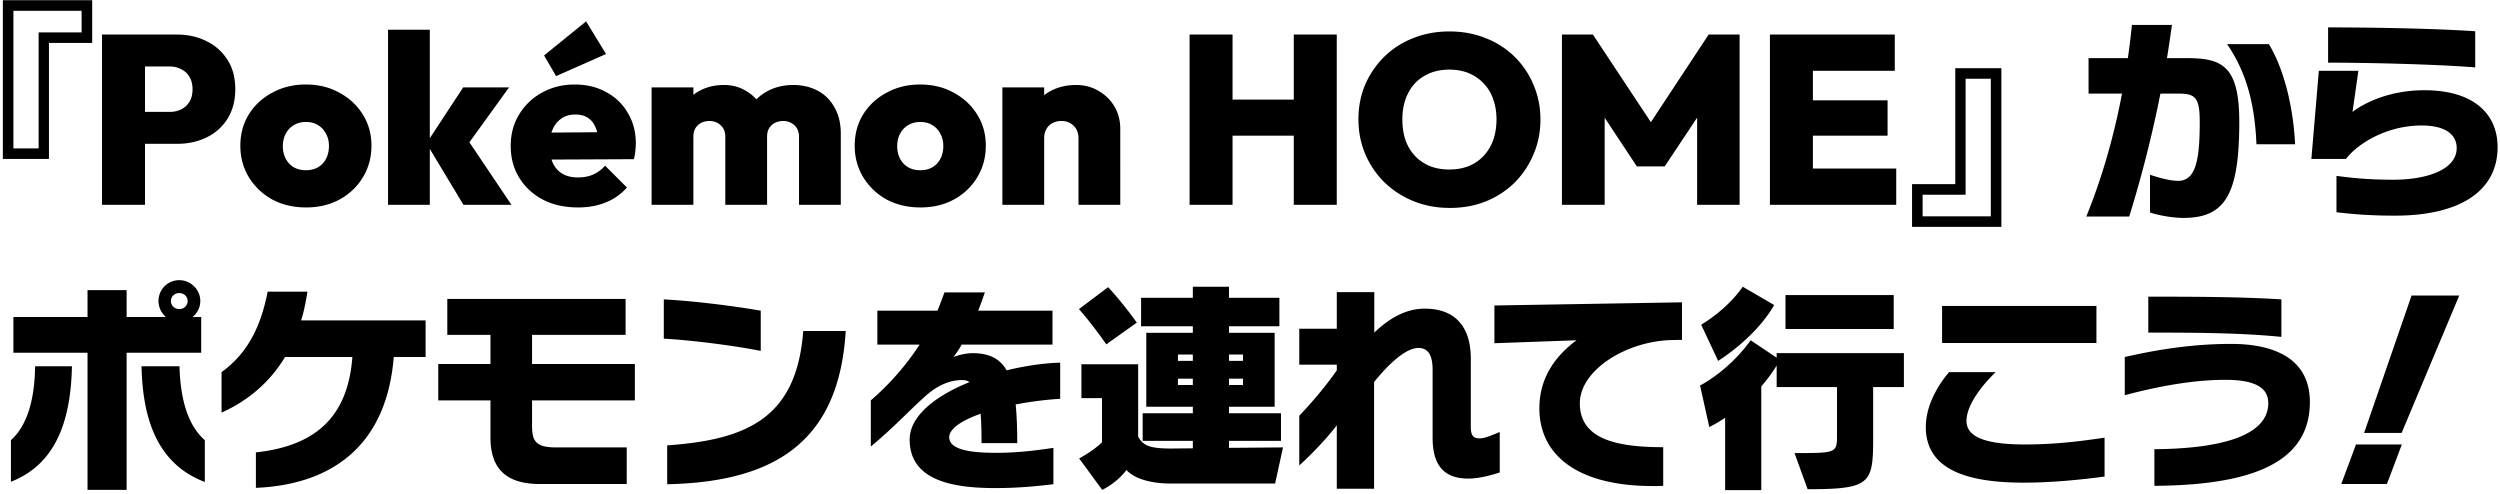 <svg xmlns="http://www.w3.org/2000/svg" width="354" height="70" fill="none"><path fill="#000" d="M6.933 6.084v16.422H.405V.032h12.648v6.052zM1.9 1.528V21.01h3.57V4.588h6.086v-3.06zm17.374 18.836v-4.522h4.76a3.7 3.7 0 0 0 1.598-.34 2.9 2.9 0 0 0 1.19-1.088q.442-.714.442-1.768t-.442-1.768a2.62 2.62 0 0 0-1.19-1.088 3.4 3.4 0 0 0-1.598-.374h-4.76V4.894h5.814q2.312 0 4.182.952a7.13 7.13 0 0 1 2.958 2.652q1.088 1.7 1.088 4.148 0 2.38-1.088 4.148a7.13 7.13 0 0 1-2.958 2.652q-1.87.918-4.182.918zM14.447 29V4.894h6.086V29zm28.903.374q-2.686 0-4.794-1.122a8.9 8.9 0 0 1-3.298-3.128q-1.224-2.006-1.224-4.488t1.19-4.42q1.224-1.972 3.332-3.094 2.108-1.156 4.76-1.156t4.726 1.156q2.108 1.122 3.332 3.094 1.224 1.938 1.224 4.42t-1.224 4.488q-1.19 1.972-3.298 3.128-2.074 1.122-4.726 1.122m-.034-5.27q.986 0 1.7-.408a3 3 0 0 0 1.156-1.224q.408-.782.408-1.802t-.442-1.768a2.85 2.85 0 0 0-1.122-1.19q-.714-.442-1.7-.442-.952 0-1.7.442a3 3 0 0 0-1.156 1.224q-.408.748-.408 1.768 0 .986.408 1.768t1.156 1.224q.748.408 1.7.408M65.621 29l-5.236-8.704 5.202-7.922h6.494l-6.46 8.942.17-2.176 6.63 9.86zm-10.676 0V4.214h5.916V29zm26.892.374q-2.787 0-4.93-1.088-2.142-1.123-3.366-3.094-1.224-1.972-1.224-4.522 0-2.516 1.19-4.454a8.5 8.5 0 0 1 3.23-3.094q2.075-1.156 4.658-1.156 2.516 0 4.454 1.088a7.54 7.54 0 0 1 3.06 2.958q1.122 1.87 1.122 4.284 0 .51-.068 1.054-.033.51-.204 1.19l-14.654.068V18.8l12.308-.102-2.652 1.666q-.033-1.395-.408-2.278-.374-.918-1.088-1.394-.713-.476-1.802-.476-1.122 0-1.938.544t-1.258 1.53-.442 2.38q0 1.428.476 2.448.476.986 1.36 1.496t2.176.51q1.224 0 2.142-.408a4.75 4.75 0 0 0 1.7-1.258l3.094 3.094a7.8 7.8 0 0 1-2.992 2.108q-1.734.714-3.944.714m-3.094-18.598-1.7-2.924 5.95-4.828 2.822 4.624zM92.265 29V12.374h5.916V29zm10.438 0v-9.622q0-1.054-.646-1.632-.645-.612-1.598-.612-.68 0-1.19.272a2.1 2.1 0 0 0-.816.782q-.271.476-.272 1.19l-2.312-.918q0-2.006.884-3.434a6.04 6.04 0 0 1 2.38-2.21q1.497-.782 3.4-.782 1.701 0 3.06.816a5.75 5.75 0 0 1 2.21 2.21q.816 1.428.816 3.366V29zm10.438 0v-9.622q0-1.054-.646-1.632-.645-.612-1.598-.612-.645 0-1.19.272a2.1 2.1 0 0 0-.816.782q-.272.476-.272 1.19l-3.468-.17q.069-2.244.986-3.842a6.23 6.23 0 0 1 2.516-2.448q1.632-.885 3.672-.884 1.938 0 3.468.816a5.73 5.73 0 0 1 2.38 2.38q.884 1.53.884 3.672V29zm17.201.374q-2.685 0-4.794-1.122a8.9 8.9 0 0 1-3.298-3.128q-1.224-2.006-1.224-4.488t1.19-4.42q1.224-1.972 3.332-3.094 2.109-1.156 4.76-1.156 2.652 0 4.726 1.156 2.108 1.122 3.332 3.094 1.224 1.938 1.224 4.42t-1.224 4.488q-1.19 1.972-3.298 3.128-2.073 1.122-4.726 1.122m-.034-5.27q.986 0 1.7-.408a3 3 0 0 0 1.156-1.224q.408-.782.408-1.802t-.442-1.768a2.85 2.85 0 0 0-1.122-1.19q-.714-.442-1.7-.442-.951 0-1.7.442a3 3 0 0 0-1.156 1.224q-.408.748-.408 1.768 0 .986.408 1.768t1.156 1.224q.749.408 1.7.408M152.715 29v-9.384q0-1.155-.68-1.802-.68-.68-1.734-.68a2.7 2.7 0 0 0-1.292.306 2.2 2.2 0 0 0-.85.85q-.306.544-.306 1.326l-2.312-1.088q0-2.006.884-3.434a5.9 5.9 0 0 1 2.414-2.244q1.565-.816 3.536-.816 1.803 0 3.196.85 1.428.816 2.244 2.21t.816 3.162V29zm-10.778 0V12.374h5.916V29zm26.506 0V4.894h6.086V29zm14.756 0V4.894h6.086V29zm-11.288-9.792v-5.1h13.498v5.1zm33.397 10.234q-2.788 0-5.134-.952a12.8 12.8 0 0 1-4.114-2.652 12.4 12.4 0 0 1-2.72-3.978q-.987-2.312-.986-4.964 0-2.652.952-4.896a12.4 12.4 0 0 1 2.72-3.978 12 12 0 0 1 4.08-2.618q2.346-.952 5.134-.952t5.134.952a12 12 0 0 1 4.08 2.618A12 12 0 0 1 217.14 12q.986 2.278.986 4.93t-.986 4.93a12.4 12.4 0 0 1-2.686 4.012 12.4 12.4 0 0 1-4.08 2.652q-2.312.918-5.066.918m-.068-5.44q2.04 0 3.536-.884 1.496-.885 2.312-2.482t.816-3.74q0-1.564-.476-2.856a5.9 5.9 0 0 0-1.326-2.21 6 6 0 0 0-2.108-1.462q-1.224-.51-2.754-.51-2.04 0-3.536.884-1.496.85-2.312 2.448t-.816 3.706q0 1.632.442 2.958.475 1.292 1.36 2.244a6.2 6.2 0 0 0 2.108 1.428q1.224.476 2.754.476M221.17 29V4.894h4.386l9.248 13.974h-2.074l9.214-13.974h4.386V29h-6.018V14.958l.952.272-5.542 8.33h-3.944l-5.508-8.33.952-.272V29zm29.451 0V4.894h6.086V29zm4.828 0v-5.134h13.056V29zm0-9.792V14.21h11.832v4.998zm0-9.18V4.894h12.852v5.134zm21.418 16.048V9.654h6.528v22.474h-12.648v-6.052zm5.032 4.556V11.15h-3.57v16.422h-6.086v3.06zm43.088-10.208h-5.472c-.224-5.088-1.152-9.792-4.16-14.176h5.92c2.368 3.936 3.488 9.536 3.712 14.176m-20.544 9.664v-5.344c1.216.416 2.816.864 3.968.864 2.528 0 3.072-2.976 3.072-8.352 0-3.488-.64-4-3.04-4h-2.528a172 172 0 0 1-4.416 17.408h-6.08c2.176-5.344 3.904-11.296 5.056-17.408h-4.736V8.232h5.568q.336-2.352.576-4.704h5.664c-.224 1.6-.448 3.168-.704 4.704h2.816c4.992 0 7.424 1.088 7.424 9.024 0 10.304-2.016 13.6-7.904 13.6-1.568 0-3.616-.384-4.736-.768m46.048-25.664v5.12c-6.016-.48-15.84-.672-20.832-.672V3.88c5.6 0 14.72.128 20.832.544m-19.648 25.632v-5.152c1.952.256 4.288.544 8.064.544 4.768 0 8.96-1.44 8.96-4.48 0-1.984-1.696-3.2-4.96-3.2-5.024 0-9.12 2.624-10.72 4.736h-4.896l1.056-12.48h5.6l-.832 5.824c1.888-1.44 5.472-3.072 10.176-3.072 6.88 0 10.368 3.264 10.368 8.064 0 6.176-5.28 9.696-14.528 9.696-4.16 0-6.496-.288-8.288-.48M17.93 69.368h-5.536V49.944H1.898v-5.056h10.496V41.08h5.536v3.808h5.568a3 3 0 0 1-1.056-2.272 2.936 2.936 0 0 1 2.944-2.944c1.6 0 2.976 1.312 2.976 2.944 0 .896-.416 1.728-1.088 2.272h1.216v5.056H17.93zm11.072-7.04v5.92c-6.464-2.464-8.8-8.448-8.96-16.384h5.376c.128 4.896 1.28 8.448 3.584 10.464M1.546 68.216v-5.888c2.24-2.016 3.36-5.568 3.424-10.464h5.216c-.16 7.936-2.4 13.92-8.64 16.352m25.024-25.6c0-.64-.544-1.12-1.184-1.12s-1.184.48-1.184 1.12c0 .672.544 1.152 1.184 1.152s1.184-.48 1.184-1.152m33.696 7.936h-4.512c-.928 11.68-7.808 18.016-19.52 18.528v-5.024c8.96-.96 13.056-5.504 13.664-13.504h-9.536c-2.176 3.616-5.28 6.208-8.992 7.872v-5.728c3.488-2.528 5.504-6.112 6.528-11.392h5.632c-.224 1.44-.48 2.784-.896 4.064h17.632zm28.48 17.984H76.458c-4.768 0-7.008-2.144-7.008-6.592v-5.248h-7.392v-5.152h7.392v-4.128h-6.112v-5.088h25.248v5.088H75.338v4.128h14.56v5.152h-14.56v3.52c0 2.176.448 3.136 3.36 3.136h10.048zm18.976-24.544v5.696c-3.68-.736-9.856-1.536-13.728-1.728v-5.568c4.192.224 9.664.896 13.728 1.6M94.474 68.568v-5.504c11.424-.8 18.336-3.936 19.264-16.192h6.016c-.928 15.392-9.696 21.376-25.28 21.696m54.688-5.152v5.152c-1.984.224-4.704.544-8.224.544-6.464 0-12.128-1.248-12.128-6.88 0-3.36 3.712-6.208 8.48-8.128a1.83 1.83 0 0 0-1.024-.288c-1.824 0-3.616.768-5.44 2.464-2.208 1.984-4.48 4.448-7.52 6.944v-6.528a37.3 37.3 0 0 0 6.912-7.904h-5.984v-4.8h8.512c.352-.832.672-1.728.992-2.592h5.728c-.32.864-.608 1.76-.96 2.592h10.528v4.8H136.17c-.352.672-.768 1.248-1.152 1.76.544-.224 1.696-.544 2.688-.544 2.4 0 3.904.8 4.832 2.432 2.624-.64 5.248-1.024 7.584-1.088v5.12c-2.144.128-4.32.416-6.304.8.16 1.568.224 3.392.224 5.472h-5.056c0-1.536-.032-2.944-.128-4.16-2.72.96-4.448 2.144-4.448 3.328 0 1.728 2.848 2.208 6.624 2.208 2.656 0 5.184-.256 8.128-.704m11.808-17.728-4.32 3.072s-1.888-2.752-3.872-4.992l4.128-3.104c2.112 2.24 4.064 5.024 4.064 5.024m19.584 22.784h-14.72c-3.072 0-5.28-.768-6.336-1.92-.704.992-2.016 2.112-3.424 2.816l-3.264-4.448c2.4-1.344 3.232-2.304 3.232-2.304v-6.24h-2.912v-4.8h8.032v10.272c.736 1.184 1.44 1.664 4.672 1.664l3.072-.032v-1.056h-7.104V58.52h7.104v-.928h-6.592V47.128h6.592V46.2h-7.328v-4.032h7.328V40.6h5.12v1.568h7.136V46.2h-7.136v.928h6.464v10.464h-6.464v.928h7.36v3.904h-7.36v.992l7.648-.064zm-4.544-17.376V50.2h-1.984v.896zm-7.104 0V50.2h-2.112v.896zm7.104 3.424v-.896h-1.984v.896zm-7.104 0v-.896h-2.112v.896zm43.456 6.656v5.728c-1.504.48-3.072.864-4.448.864-2.944 0-5.056-1.344-5.056-5.76v-9.6c0-1.632-.352-3.136-2.016-3.136-2.048 0-4.8 2.976-6.272 4.832v15.104h-5.28v-8.992c-1.344 1.792-3.488 4.032-5.312 5.696v-7.04c1.76-1.856 3.712-4.128 5.312-6.432v-.8h-5.312v-5.088h5.312v-5.184h5.312v5.728c1.664-1.6 4.096-3.392 7.136-3.392 4.672 0 6.528 2.976 6.528 7.072v9.664c0 1.312.416 1.632 1.248 1.632.768 0 1.728-.448 2.848-.896m23.149 2.144v5.472c-.48.032-.96.032-1.44.032-11.072 0-16.096-4.64-16.096-11.008 0-4.384 2.304-7.424 5.248-9.632l-11.616.416v-5.344l26.56-.448v5.312l-1.472.032c-6.432.16-12.992 4.256-12.992 8.96 0 5.12 5.312 6.208 11.808 6.208m32.64-16.736h-15.328v-4.8h15.328zm-24.864 4.512-2.4-5.12s3.552-2.016 5.888-5.376l4.448 2.592c-2.72 4.736-7.936 7.904-7.936 7.904m12.672 18.176-1.856-5.12c5.888 0 6.016 0 6.016-2.496v-6.848h-8.544v-3.04a23.4 23.4 0 0 1-2.176 2.944V69.4h-5.12V59.16c-1.312.864-2.24 1.312-2.24 1.312l-1.312-5.888s3.968-1.952 7.168-6.4l3.68 2.464v-.64h18.016v4.8h-4.352v7.296c0 6.4-.416 7.168-9.28 7.168m40.896-20.704h-21.856V43.32h21.856zm1.152 13.408v5.504c-3.36.448-7.488.864-11.456.864-7.904 0-13.856-1.792-13.856-7.872 0-3.072 1.728-5.952 3.296-7.776h6.592c-2.112 2.048-4.128 4.736-4.128 6.912 0 2.08 2.24 3.328 8.256 3.328 4.032 0 7.392-.384 11.296-.96m25.037-19.584v5.312c-5.696-.576-12.224-.608-18.848-.608v-5.088c5.504 0 12.832 0 18.848.384m-17.984 26.4v-5.184c8.256-.064 16.128-1.504 16.128-6.528 0-2.048-1.632-3.296-6.08-3.296-5.376 0-10.848 1.28-14.24 2.176v-5.408c3.008-.672 8.512-1.856 15.04-1.856 6.72 0 11.168 2.464 11.168 8.224 0 8.416-7.84 11.776-22.016 11.872m35.008-7.488h-5.312l6.72-19.456h6.752zm-2.08 7.232h-6.464l2.08-5.6h6.496z"/></svg>